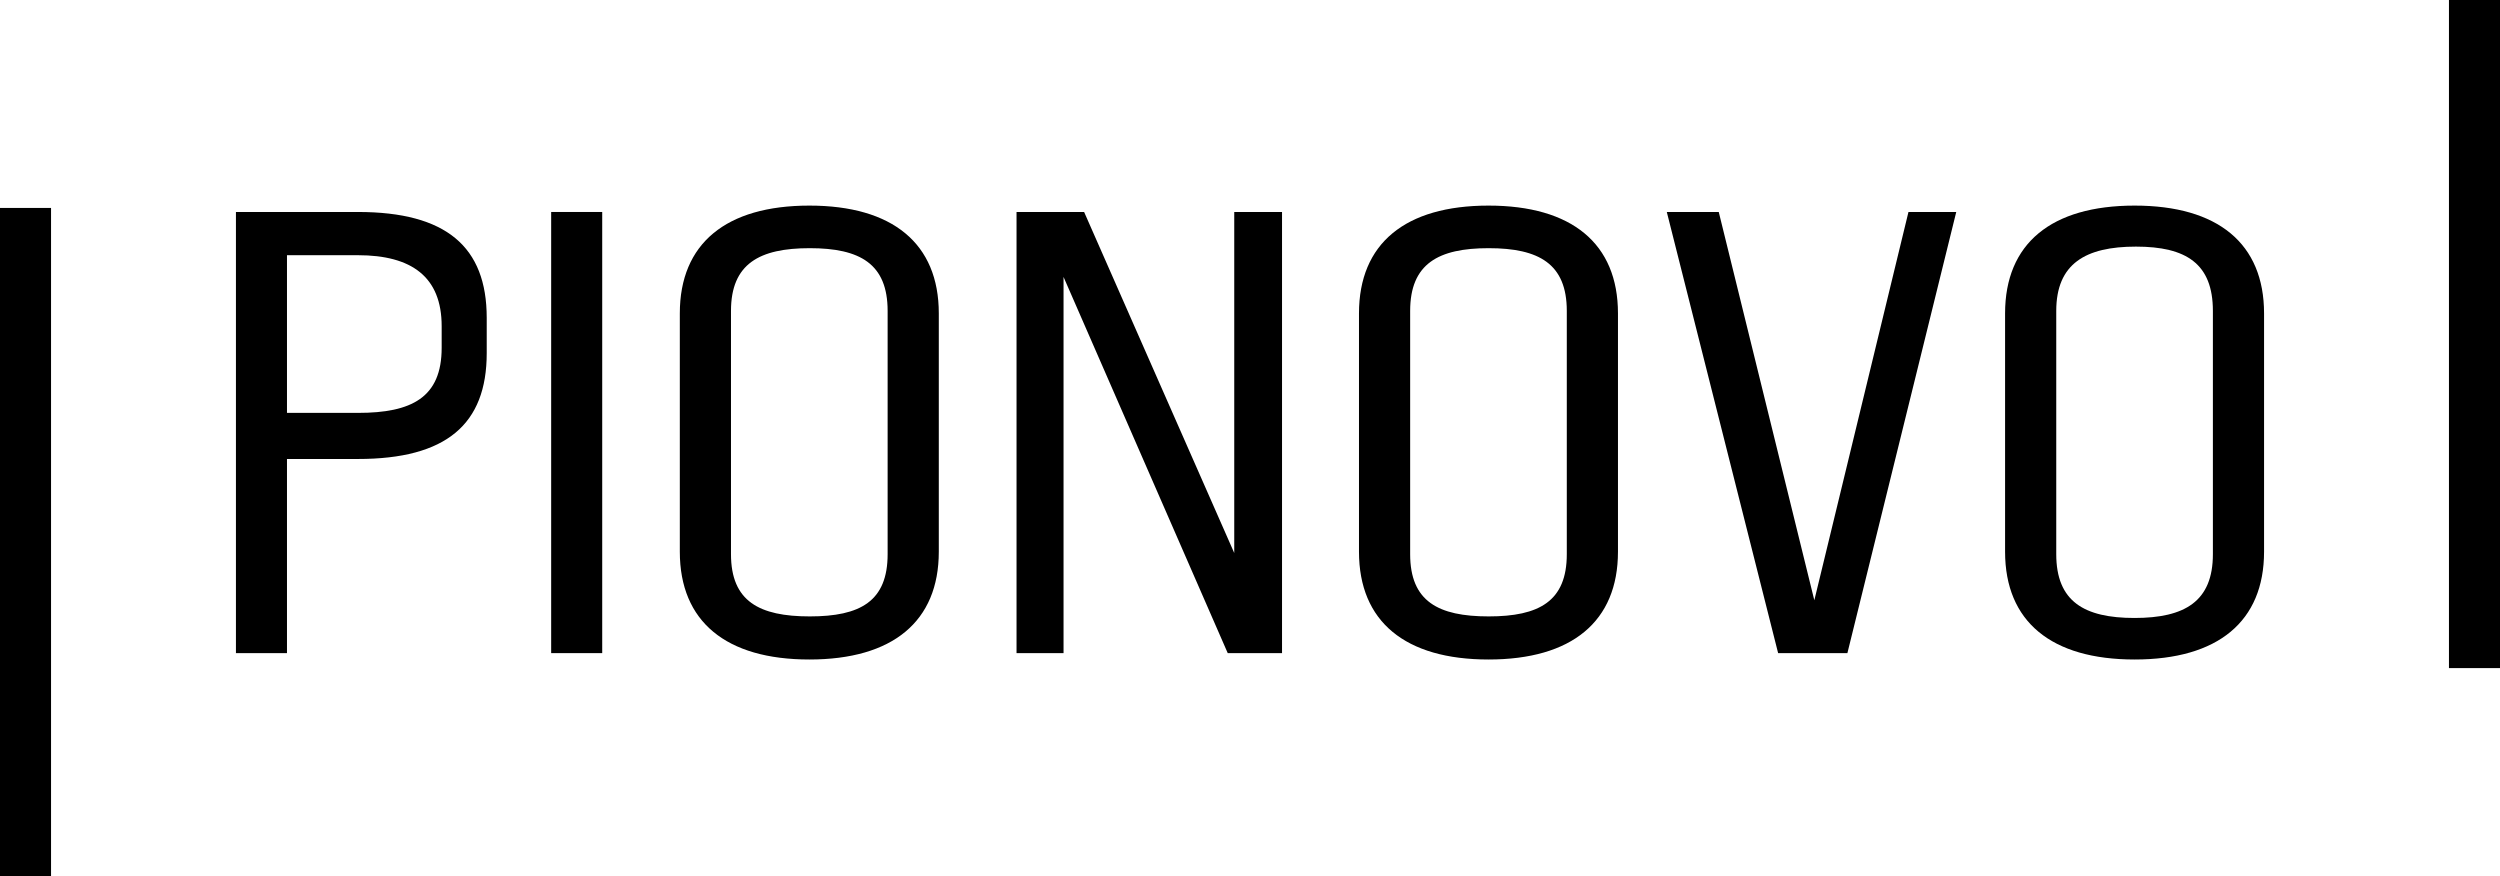<?xml version="1.0" encoding="utf-8"?>
<!-- Generator: Adobe Illustrator 24.3.0, SVG Export Plug-In . SVG Version: 6.00 Build 0)  -->
<svg version="1.1" id="blink_x5F_mood_x5F_hard_x5F_seltzer_x5F_official_x5F_logo"
	 xmlns="http://www.w3.org/2000/svg" xmlns:xlink="http://www.w3.org/1999/xlink" x="0px" y="0px" viewBox="0 0 1920 672.8"
	 style="enable-background:new 0 0 1920 672.8;" xml:space="preserve">
<g>
	<path d="M274.9,162.8h-93.7v338.8h39.2V352.5h54.5c67.8,0,98.9-26.6,98.9-81.3v-27.1C373.8,189.5,342.7,162.8,274.9,162.8z
		 M339.2,267.1c0,38.2-23,50-64.3,50h-54.5V196h54.5c41.2,0,64.3,16.6,64.3,54.5V267.1z"/>
	<rect x="423.3" y="162.8" width="39.2" height="338.8"/>
	<path d="M621.6,157.9c-64,0-99.5,29.1-99.5,82.8v183c0,53.7,35.5,82.8,99.5,82.8c63.9,0,99.4-29.1,99.4-82.8v-183
		C721,187,685.5,157.9,621.6,157.9z M681.7,425.6c0,36.3-21.1,47.8-59.8,47.8c-38.7,0-60.5-11.5-60.5-47.8V238.8
		c0-36.3,21.9-48.2,60.5-48.2c38.6,0,59.8,12,59.8,48.2V425.6z"/>
	<polygon points="947.9,424.7 832.6,162.8 780.7,162.8 780.7,501.6 816.8,501.6 816.8,212.7 942.9,501.6 984.6,501.6 984.6,162.8 
		947.9,162.8 	"/>
	<path d="M1143.2,157.9c-64,0-99.5,29.1-99.5,82.8v183c0,53.7,35.5,82.8,99.5,82.8c63.9,0,99.4-29.1,99.4-82.8v-183
		C1242.6,187,1207.1,157.9,1143.2,157.9z M1203.3,425.6c0,36.3-21.4,47.8-60,47.8c-38.7,0-60.3-11.5-60.3-47.8V238.8
		c0-36.3,21.7-48.2,60.3-48.2c38.6,0,60,12,60,48.2V425.6z"/>
	<polygon points="1393.4,461 1320,162.8 1280.1,162.8 1365.6,501.6 1418.8,501.6 1502.4,162.8 1465.7,162.8 	"/>
	<path d="M1639.4,157.9c-64,0-99.5,29.1-99.5,82.8v183c0,53.7,35.5,82.8,99.5,82.8c63.9,0,99.4-29.1,99.4-82.8v-183
		C1738.8,187,1703.3,157.9,1639.4,157.9z M1699.5,425.6L1699.5,425.6c0,36.3-21.6,49-60.2,49c-38.7,0-60.1-12.7-60.1-49V238.8
		c0-36.3,22.5-49.4,61.2-49.4c38.6,0,59.1,13.1,59.1,49.4V425.6z"/>
	<rect y="159.7" width="39.2" height="513.1"/>
	<rect x="1880.8" y="0" width="39.2" height="513.1"/>
</g>
</svg>
